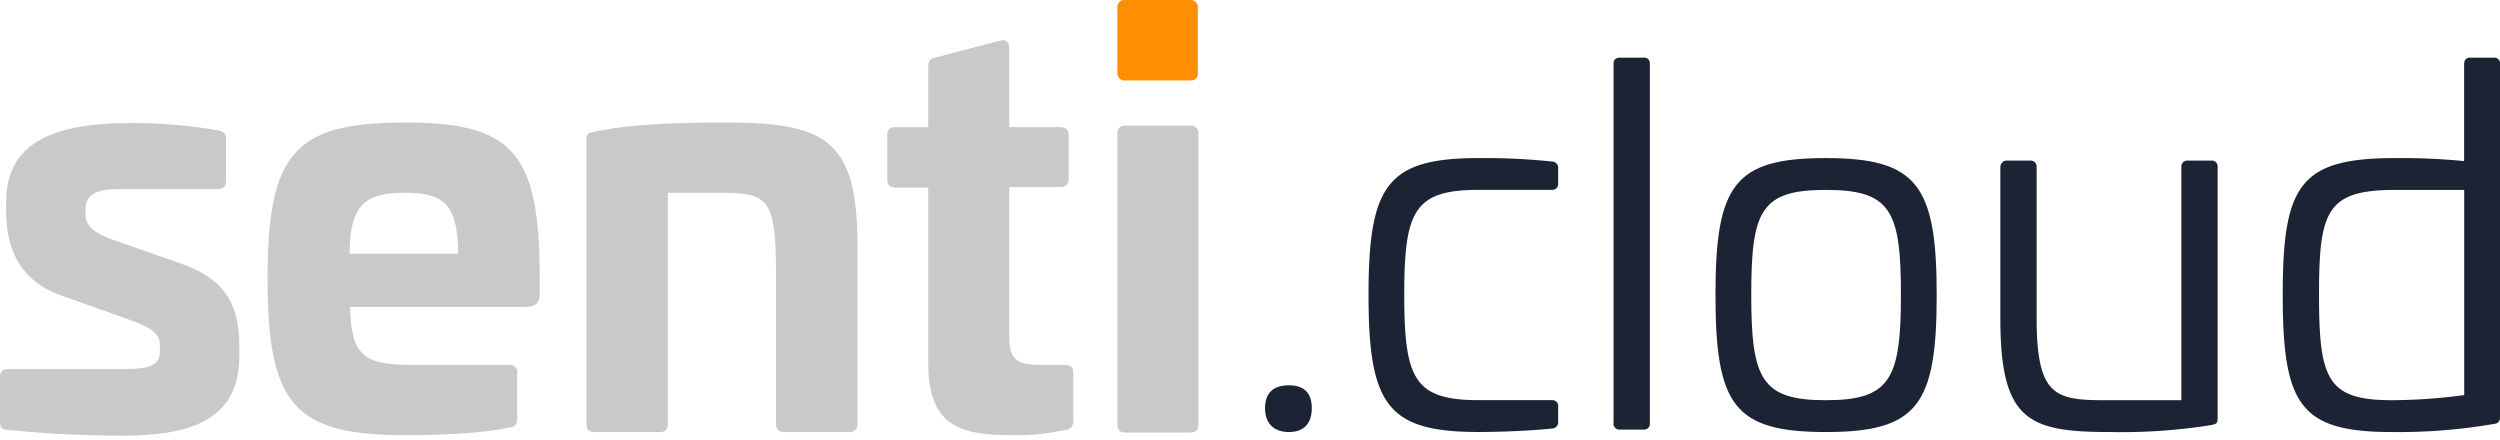 <?xml version="1.0" encoding="UTF-8"?> <svg xmlns="http://www.w3.org/2000/svg" xmlns:xlink="http://www.w3.org/1999/xlink" id="Layer_1" data-name="Layer 1" viewBox="0 0 487.75 85.81"><defs><clipPath id="clip-path"><path d="M605.5,46.5l-13.7-4.8c-3.9-1.4-5.1-2.9-5.1-4.9V35.7c0-2.7,2.1-3.8,6.3-3.8h19.3c1.4,0,1.8-.5,1.8-1.7V22.1c0-1-.4-1.4-1.7-1.7A99.05,99.05,0,0,0,595.5,19c-15.4,0-24.3,4-24.3,15.4v2c0,6.8,2.5,13.4,10.9,16.3l13.2,4.7c4.7,1.6,5.9,3,5.9,5v1c0,2.9-1.7,3.6-7.4,3.6h-22c-1.3,0-1.8.4-1.8,1.6v8.7c0,1.2.4,1.6,1.8,1.6,5.1.5,12.8,1.1,22.1,1.1,13.6,0,22.8-3.2,22.8-15.6V62.7C616.7,55.3,614.6,49.7,605.5,46.5Z" style="fill:none"></path></clipPath><clipPath id="clip-path-2"><path d="M638.2,44.5c.1-9.4,2.8-11.9,10.8-11.9,7.8,0,10.3,2.5,10.4,11.9ZM649,18.9c-21.6,0-26.8,6-26.8,30.5s5.2,30.5,26.8,30.5c7.1,0,14.8-.3,20.4-1.5,1-.1,1.5-.5,1.5-1.7V67.8a1.39,1.39,0,0,0-1.6-1.6H650.4c-9.3,0-11.9-1.7-12.1-11.3h33.6c2.8,0,3.4-.7,3.4-2.9V48.7C675.2,24.8,670.1,18.9,649,18.9Z" style="fill:none"></path></clipPath><clipPath id="clip-path-3"><path d="M711.6,18.9c-8,0-18.4.2-25.6,1.8-1.1.2-1.6.3-1.6,1.6V77.6c0,1.2.5,1.7,1.6,1.7h12.7c1.1,0,1.6-.5,1.6-1.7v-45H710c9.8,0,11.4.7,11.4,16v29c0,1.2.5,1.7,1.6,1.7h12.6a1.49,1.49,0,0,0,1.7-1.7V44.5C737.5,22.8,732.1,18.9,711.6,18.9Z" style="fill:none"></path></clipPath><clipPath id="clip-path-4"><path d="M777.6,66.2h-4.4c-4.7,0-6.3-.9-6.3-5.5V31.5h9.8c1.2,0,1.8-.5,1.8-1.6V21.4c0-1.1-.6-1.6-1.8-1.6h-9.8V4.5c0-1.2-.6-1.9-1.7-1.6L752.6,6.2c-1.1.2-1.5.6-1.5,1.7V19.8h-6.3c-1.2,0-1.7.5-1.7,1.6V30c0,1.1.5,1.6,1.7,1.6h6.3V66.1c0,13.5,8.3,13.8,17.5,13.8a43,43,0,0,0,9.1-1,1.72,1.72,0,0,0,1.7-2V67.8C779.4,66.6,778.9,66.2,777.6,66.2Z" style="fill:none"></path></clipPath><clipPath id="clip-path-5"><path d="M802.2,19.5H789.6a1.39,1.39,0,0,0-1.6,1.6V77.7c0,1.2.5,1.7,1.6,1.7h12.6c1.1,0,1.6-.5,1.6-1.7V21.1A1.43,1.43,0,0,0,802.2,19.5Z" style="fill:none"></path></clipPath><clipPath id="clip-path-6"><rect x="788" y="-5" width="15.7" height="15.7" rx="1.3" style="fill:none"></rect></clipPath><clipPath id="clip-path-7"><path d="M526.5-132.5l-13.7-4.8c-3.9-1.4-5.1-2.9-5.1-4.9v-1.1c0-2.7,2.1-3.8,6.3-3.8h19.3c1.4,0,1.8-.5,1.8-1.7v-8.1c0-1-.4-1.4-1.7-1.7a99.05,99.05,0,0,0-16.9-1.4c-15.4,0-24.3,4-24.3,15.4v2c0,6.8,2.5,13.4,10.9,16.3l13.2,4.7c4.7,1.6,5.9,3,5.9,5v1c0,2.9-1.7,3.6-7.4,3.6h-22c-1.3,0-1.8.4-1.8,1.6v8.7c0,1.2.4,1.6,1.8,1.6,5.1.5,12.8,1.1,22.1,1.1,13.6,0,22.8-3.2,22.8-15.6v-1.7C537.7-123.7,535.6-129.3,526.5-132.5Z" style="fill:none"></path></clipPath><clipPath id="clip-path-8"><path d="M559.2-134.5c.1-9.4,2.8-11.9,10.8-11.9,7.8,0,10.3,2.5,10.4,11.9ZM570-160.1c-21.6,0-26.8,6-26.8,30.5s5.2,30.5,26.8,30.5c7.1,0,14.8-.3,20.4-1.5,1-.1,1.5-.5,1.5-1.7v-8.9a1.39,1.39,0,0,0-1.6-1.6H571.4c-9.3,0-11.9-1.7-12.1-11.3h33.6c2.8,0,3.4-.7,3.4-2.9v-3.3C596.2-154.2,591.1-160.1,570-160.1Z" style="fill:none"></path></clipPath><clipPath id="clip-path-9"><path d="M632.6-160.1c-8,0-18.4.2-25.6,1.8-1.1.2-1.6.3-1.6,1.6v55.3c0,1.2.5,1.7,1.6,1.7h12.7c1.1,0,1.6-.5,1.6-1.7v-45H631c9.8,0,11.4.7,11.4,16v29c0,1.2.5,1.7,1.6,1.7h12.6a1.49,1.49,0,0,0,1.7-1.7v-33.1C658.5-156.2,653.1-160.1,632.6-160.1Z" style="fill:none"></path></clipPath><clipPath id="clip-path-10"><path d="M698.6-112.8h-4.4c-4.7,0-6.3-.9-6.3-5.5v-29.2h9.8c1.2,0,1.8-.5,1.8-1.6v-8.5c0-1.1-.6-1.6-1.8-1.6h-9.8v-15.3c0-1.2-.6-1.9-1.7-1.6l-12.6,3.3c-1.1.2-1.5.6-1.5,1.7v11.9h-6.3c-1.2,0-1.7.5-1.7,1.6v8.6c0,1.1.5,1.6,1.7,1.6h6.3v34.5c0,13.5,8.3,13.8,17.5,13.8a43,43,0,0,0,9.1-1,1.72,1.72,0,0,0,1.7-2v-9.1C700.4-112.4,699.9-112.8,698.6-112.8Z" style="fill:none"></path></clipPath><clipPath id="clip-path-11"><path d="M723.2-159.5H710.6a1.39,1.39,0,0,0-1.6,1.6v56.6c0,1.2.5,1.7,1.6,1.7h12.6c1.1,0,1.6-.5,1.6-1.7v-56.6A1.43,1.43,0,0,0,723.2-159.5Z" style="fill:none"></path></clipPath><clipPath id="clip-path-12"><rect x="709" y="-184" width="15.7" height="15.7" rx="1.3" style="fill:none"></rect></clipPath><clipPath id="clip-path-13"><path d="M35.5,51.5,21.8,46.7c-3.9-1.4-5.1-2.9-5.1-4.9V40.7c0-2.7,2.1-3.8,6.3-3.8H42.3c1.4,0,1.8-.5,1.8-1.7V27.1c0-1-.4-1.4-1.7-1.7A99.05,99.05,0,0,0,25.5,24C10.1,24,1.2,28,1.2,39.4v2c0,6.8,2.5,13.4,10.9,16.3l13.2,4.7c4.7,1.6,5.9,3,5.9,5v1c0,2.9-1.7,3.6-7.4,3.6H1.8C.5,72,0,72.4,0,73.6v8.7c0,1.2.4,1.6,1.8,1.6,5.1.5,12.8,1.1,22.1,1.1,13.6,0,22.8-3.2,22.8-15.6V67.7C46.7,60.3,44.6,54.7,35.5,51.5Z" style="fill:none"></path></clipPath><clipPath id="clip-path-14"><rect x="-200" y="-48" width="1200" height="900" style="fill:none"></rect></clipPath><clipPath id="clip-path-15"><path d="M68.2,49.5C68.3,40.1,71,37.6,79,37.6c7.8,0,10.3,2.5,10.4,11.9ZM79,23.9c-21.6,0-26.8,6-26.8,30.5S57.4,84.9,79,84.9c7.1,0,14.8-.3,20.4-1.5,1-.1,1.5-.5,1.5-1.7V72.8a1.39,1.39,0,0,0-1.6-1.6H80.4c-9.3,0-11.9-1.7-12.1-11.3h33.6c2.8,0,3.4-.7,3.4-2.9V53.7C105.2,29.8,100.1,23.9,79,23.9Z" style="fill:none"></path></clipPath><clipPath id="clip-path-17"><path d="M141.6,23.9c-8,0-18.4.2-25.6,1.8-1.1.2-1.6.3-1.6,1.6V82.6c0,1.2.5,1.7,1.6,1.7h12.7c1.1,0,1.6-.5,1.6-1.7v-45H140c9.8,0,11.4.7,11.4,16v29c0,1.2.5,1.7,1.6,1.7h12.6a1.49,1.49,0,0,0,1.7-1.7V49.5C167.5,27.8,162.1,23.9,141.6,23.9Z" style="fill:none"></path></clipPath><clipPath id="clip-path-19"><path d="M207.6,71.2h-4.4c-4.7,0-6.3-.9-6.3-5.5V36.5h9.8c1.2,0,1.8-.5,1.8-1.6V26.4c0-1.1-.6-1.6-1.8-1.6h-9.8V9.5c0-1.2-.6-1.9-1.7-1.6l-12.6,3.3c-1.1.2-1.5.6-1.5,1.7V24.8h-6.3c-1.2,0-1.7.5-1.7,1.6V35c0,1.1.5,1.6,1.7,1.6h6.3V71.1c0,13.5,8.3,13.8,17.5,13.8a43,43,0,0,0,9.1-1,1.72,1.72,0,0,0,1.7-2V72.8C209.4,71.6,208.9,71.2,207.6,71.2Z" style="fill:none"></path></clipPath><clipPath id="clip-path-21"><path d="M232.2,24.5H219.6a1.39,1.39,0,0,0-1.6,1.6V82.7c0,1.2.5,1.7,1.6,1.7h12.6c1.1,0,1.6-.5,1.6-1.7V26.1A1.43,1.43,0,0,0,232.2,24.5Z" style="fill:none"></path></clipPath><clipPath id="clip-path-23"><rect x="218" width="15.7" height="15.7" rx="1.3" style="fill:none"></rect></clipPath><clipPath id="clip-path-25"><path d="M32.5-132.5l-13.7-4.8c-3.9-1.4-5.1-2.9-5.1-4.9v-1.1c0-2.7,2.1-3.8,6.3-3.8H39.3c1.4,0,1.8-.5,1.8-1.7v-8.1c0-1-.4-1.4-1.7-1.7A99.05,99.05,0,0,0,22.5-160c-15.4,0-24.3,4-24.3,15.4v2c0,6.8,2.5,13.4,10.9,16.3l13.2,4.7c4.7,1.6,5.9,3,5.9,5v1c0,2.9-1.7,3.6-7.4,3.6h-22c-1.3,0-1.8.4-1.8,1.6v8.7c0,1.2.4,1.6,1.8,1.6,5.1.5,12.8,1.1,22.1,1.1,13.6,0,22.8-3.2,22.8-15.6v-1.7C43.7-123.7,41.6-129.3,32.5-132.5Z" style="fill:none"></path></clipPath><clipPath id="clip-path-26"><path d="M65.2-134.5c.1-9.4,2.8-11.9,10.8-11.9,7.8,0,10.3,2.5,10.4,11.9ZM76-160.1c-21.6,0-26.8,6-26.8,30.5S54.4-99.1,76-99.1c7.1,0,14.8-.3,20.4-1.5,1-.1,1.5-.5,1.5-1.7v-8.9a1.39,1.39,0,0,0-1.6-1.6H77.4c-9.3,0-11.9-1.7-12.1-11.3H98.9c2.8,0,3.4-.7,3.4-2.9v-3.3C102.2-154.2,97.1-160.1,76-160.1Z" style="fill:none"></path></clipPath><clipPath id="clip-path-27"><path d="M138.6-160.1c-8,0-18.4.2-25.6,1.8-1.1.2-1.6.3-1.6,1.6v55.3c0,1.2.5,1.7,1.6,1.7h12.7c1.1,0,1.6-.5,1.6-1.7v-45H137c9.8,0,11.4.7,11.4,16v29c0,1.2.5,1.7,1.6,1.7h12.6a1.49,1.49,0,0,0,1.7-1.7v-33.1C164.5-156.2,159.1-160.1,138.6-160.1Z" style="fill:none"></path></clipPath><clipPath id="clip-path-28"><path d="M204.6-112.8h-4.4c-4.7,0-6.3-.9-6.3-5.5v-29.2h9.8c1.2,0,1.8-.5,1.8-1.6v-8.5c0-1.1-.6-1.6-1.8-1.6h-9.8v-15.3c0-1.2-.6-1.9-1.7-1.6l-12.6,3.3c-1.1.2-1.5.6-1.5,1.7v11.9h-6.3c-1.2,0-1.7.5-1.7,1.6v8.6c0,1.1.5,1.6,1.7,1.6h6.3v34.5c0,13.5,8.3,13.8,17.5,13.8a43,43,0,0,0,9.1-1,1.72,1.72,0,0,0,1.7-2v-9.1C206.4-112.4,205.9-112.8,204.6-112.8Z" style="fill:none"></path></clipPath><clipPath id="clip-path-29"><path d="M229.2-159.5H216.6a1.39,1.39,0,0,0-1.6,1.6v56.6c0,1.2.5,1.7,1.6,1.7h12.6c1.1,0,1.6-.5,1.6-1.7v-56.6A1.43,1.43,0,0,0,229.2-159.5Z" style="fill:none"></path></clipPath><clipPath id="clip-path-30"><rect x="215" y="-184" width="15.7" height="15.7" rx="1.3" style="fill:none"></rect></clipPath><clipPath id="clip-path-31"><path d="M50.5-298.5l-13.7-4.8c-3.9-1.4-5.1-2.9-5.1-4.9v-1.1c0-2.7,2.1-3.8,6.3-3.8H57.3c1.4,0,1.8-.5,1.8-1.7v-8.1c0-1-.4-1.4-1.7-1.7A99.05,99.05,0,0,0,40.5-326c-15.4,0-24.3,4-24.3,15.4v2c0,6.8,2.5,13.4,10.9,16.3l13.2,4.7c4.7,1.6,5.9,3,5.9,5v1c0,2.9-1.7,3.6-7.4,3.6h-22c-1.3,0-1.8.4-1.8,1.6v8.7c0,1.2.4,1.6,1.8,1.6,5.1.5,12.8,1.1,22.1,1.1,13.6,0,22.8-3.2,22.8-15.6v-1.7C61.7-289.7,59.6-295.3,50.5-298.5Z" style="fill:none"></path></clipPath><clipPath id="clip-path-32"><path d="M83.2-300.5c.1-9.4,2.8-11.9,10.8-11.9,7.8,0,10.3,2.5,10.4,11.9ZM94-326.1c-21.6,0-26.8,6-26.8,30.5s5.2,30.5,26.8,30.5c7.1,0,14.8-.3,20.4-1.5,1-.1,1.5-.5,1.5-1.7v-8.9a1.39,1.39,0,0,0-1.6-1.6H95.4c-9.3,0-11.9-1.7-12.1-11.3h33.6c2.8,0,3.4-.7,3.4-2.9v-3.3C120.2-320.2,115.1-326.1,94-326.1Z" style="fill:none"></path></clipPath><clipPath id="clip-path-33"><path d="M156.6-326.1c-8,0-18.4.2-25.6,1.8-1.1.2-1.6.3-1.6,1.6v55.3c0,1.2.5,1.7,1.6,1.7h12.7c1.1,0,1.6-.5,1.6-1.7v-45H155c9.8,0,11.4.7,11.4,16v29c0,1.2.5,1.7,1.6,1.7h12.6a1.49,1.49,0,0,0,1.7-1.7v-33.1C182.5-322.2,177.1-326.1,156.6-326.1Z" style="fill:none"></path></clipPath><clipPath id="clip-path-34"><path d="M222.6-278.8h-4.4c-4.7,0-6.3-.9-6.3-5.5v-29.2h9.8c1.2,0,1.8-.5,1.8-1.6v-8.5c0-1.1-.6-1.6-1.8-1.6h-9.8v-15.3c0-1.2-.6-1.9-1.7-1.6l-12.6,3.3c-1.1.2-1.5.6-1.5,1.7v11.9h-6.3c-1.2,0-1.7.5-1.7,1.6v8.6c0,1.1.5,1.6,1.7,1.6h6.3v34.5c0,13.5,8.3,13.8,17.5,13.8a43,43,0,0,0,9.1-1,1.72,1.72,0,0,0,1.7-2v-9.1C224.4-278.4,223.9-278.8,222.6-278.8Z" style="fill:none"></path></clipPath><clipPath id="clip-path-35"><path d="M247.2-325.5H234.6a1.39,1.39,0,0,0-1.6,1.6v56.6c0,1.2.5,1.7,1.6,1.7h12.6c1.1,0,1.6-.5,1.6-1.7v-56.6A1.43,1.43,0,0,0,247.2-325.5Z" style="fill:none"></path></clipPath><clipPath id="clip-path-36"><rect x="233" y="-350" width="15.7" height="15.7" rx="1.3" style="fill:none"></rect></clipPath><clipPath id="clip-path-37"><path d="M46.5-467.5l-13.7-4.8c-3.9-1.4-5.1-2.9-5.1-4.9v-1.1c0-2.7,2.1-3.8,6.3-3.8H53.3c1.4,0,1.8-.5,1.8-1.7v-8.1c0-1-.4-1.4-1.7-1.7A99.05,99.05,0,0,0,36.5-495c-15.4,0-24.3,4-24.3,15.4v2c0,6.8,2.5,13.4,10.9,16.3l13.2,4.7c4.7,1.6,5.9,3,5.9,5v1c0,2.9-1.7,3.6-7.4,3.6h-22c-1.3,0-1.8.4-1.8,1.6v8.7c0,1.2.4,1.6,1.8,1.6,5.1.5,12.8,1.1,22.1,1.1,13.6,0,22.8-3.2,22.8-15.6v-1.7C57.7-458.7,55.6-464.3,46.5-467.5Z" style="fill:none"></path></clipPath><clipPath id="clip-path-38"><path d="M79.2-469.5c.1-9.4,2.8-11.9,10.8-11.9,7.8,0,10.3,2.5,10.4,11.9ZM90-495.1c-21.6,0-26.8,6-26.8,30.5s5.2,30.5,26.8,30.5c7.1,0,14.8-.3,20.4-1.5,1-.1,1.5-.5,1.5-1.7v-8.9a1.39,1.39,0,0,0-1.6-1.6H91.4c-9.3,0-11.9-1.7-12.1-11.3h33.6c2.8,0,3.4-.7,3.4-2.9v-3.3C116.2-489.2,111.1-495.1,90-495.1Z" style="fill:none"></path></clipPath><clipPath id="clip-path-39"><path d="M152.6-495.1c-8,0-18.4.2-25.6,1.8-1.1.2-1.6.3-1.6,1.6v55.3c0,1.2.5,1.7,1.6,1.7h12.7c1.1,0,1.6-.5,1.6-1.7v-45H151c9.8,0,11.4.7,11.4,16v29c0,1.2.5,1.7,1.6,1.7h12.6a1.49,1.49,0,0,0,1.7-1.7v-33.1C178.5-491.2,173.1-495.1,152.6-495.1Z" style="fill:none"></path></clipPath><clipPath id="clip-path-40"><path d="M218.6-447.8h-4.4c-4.7,0-6.3-.9-6.3-5.5v-29.2h9.8c1.2,0,1.8-.5,1.8-1.6v-8.5c0-1.1-.6-1.6-1.8-1.6h-9.8v-15.3c0-1.2-.6-1.9-1.7-1.6l-12.6,3.3c-1.1.2-1.5.6-1.5,1.7v11.9h-6.3c-1.2,0-1.7.5-1.7,1.6v8.6c0,1.1.5,1.6,1.7,1.6h6.3v34.5c0,13.5,8.3,13.8,17.5,13.8a43,43,0,0,0,9.1-1,1.72,1.72,0,0,0,1.7-2v-9.1C220.4-447.4,219.9-447.8,218.6-447.8Z" style="fill:none"></path></clipPath><clipPath id="clip-path-41"><path d="M243.2-494.5H230.6a1.39,1.39,0,0,0-1.6,1.6v56.6c0,1.2.5,1.7,1.6,1.7h12.6c1.1,0,1.6-.5,1.6-1.7v-56.6A1.43,1.43,0,0,0,243.2-494.5Z" style="fill:none"></path></clipPath><clipPath id="clip-path-42"><rect x="229" y="-519" width="15.7" height="15.7" rx="1.3" style="fill:none"></rect></clipPath><clipPath id="clip-path-43"><path d="M665.5-298.5l-13.7-4.8c-3.9-1.4-5.1-2.9-5.1-4.9v-1.1c0-2.7,2.1-3.8,6.3-3.8h19.3c1.4,0,1.8-.5,1.8-1.7v-8.1c0-1-.4-1.4-1.7-1.7a99.05,99.05,0,0,0-16.9-1.4c-15.4,0-24.3,4-24.3,15.4v2c0,6.8,2.5,13.4,10.9,16.3l13.2,4.7c4.7,1.6,5.9,3,5.9,5v1c0,2.9-1.7,3.6-7.4,3.6h-22c-1.3,0-1.8.4-1.8,1.6v8.7c0,1.2.4,1.6,1.8,1.6,5.1.5,12.8,1.1,22.1,1.1,13.6,0,22.8-3.2,22.8-15.6v-1.7C676.7-289.7,674.6-295.3,665.5-298.5Z" style="fill:none"></path></clipPath><clipPath id="clip-path-44"><path d="M698.2-300.5c.1-9.4,2.8-11.9,10.8-11.9,7.8,0,10.3,2.5,10.4,11.9ZM709-326.1c-21.6,0-26.8,6-26.8,30.5s5.2,30.5,26.8,30.5c7.1,0,14.8-.3,20.4-1.5,1-.1,1.5-.5,1.5-1.7v-8.9a1.39,1.39,0,0,0-1.6-1.6H710.4c-9.3,0-11.9-1.7-12.1-11.3h33.6c2.8,0,3.4-.7,3.4-2.9v-3.3C735.2-320.2,730.1-326.1,709-326.1Z" style="fill:none"></path></clipPath><clipPath id="clip-path-45"><path d="M771.6-326.1c-8,0-18.4.2-25.6,1.8-1.1.2-1.6.3-1.6,1.6v55.3c0,1.2.5,1.7,1.6,1.7h12.7c1.1,0,1.6-.5,1.6-1.7v-45H770c9.8,0,11.4.7,11.4,16v29c0,1.2.5,1.7,1.6,1.7h12.6a1.49,1.49,0,0,0,1.7-1.7v-33.1C797.5-322.2,792.1-326.1,771.6-326.1Z" style="fill:none"></path></clipPath><clipPath id="clip-path-46"><path d="M837.6-278.8h-4.4c-4.7,0-6.3-.9-6.3-5.5v-29.2h9.8c1.2,0,1.8-.5,1.8-1.6v-8.5c0-1.1-.6-1.6-1.8-1.6h-9.8v-15.3c0-1.2-.6-1.9-1.7-1.6l-12.6,3.3c-1.1.2-1.5.6-1.5,1.7v11.9h-6.3c-1.2,0-1.7.5-1.7,1.6v8.6c0,1.1.5,1.6,1.7,1.6h6.3v34.5c0,13.5,8.3,13.8,17.5,13.8a43,43,0,0,0,9.1-1,1.72,1.72,0,0,0,1.7-2v-9.1C839.4-278.4,838.9-278.8,837.6-278.8Z" style="fill:none"></path></clipPath><clipPath id="clip-path-47"><path d="M862.2-325.5H849.6a1.39,1.39,0,0,0-1.6,1.6v56.6c0,1.2.5,1.7,1.6,1.7h12.6c1.1,0,1.6-.5,1.6-1.7v-56.6A1.43,1.43,0,0,0,862.2-325.5Z" style="fill:none"></path></clipPath><clipPath id="clip-path-48"><rect x="848" y="-350" width="15.7" height="15.7" rx="1.3" style="fill:none"></rect></clipPath></defs><title>Senti.cloud</title><g style="clip-path:url(#clip-path-13)"><g style="clip-path:url(#clip-path-14)"><rect x="-5" y="19" width="56.7" height="71" style="fill:#c9c9c9"></rect></g></g><g style="clip-path:url(#clip-path-15)"><g style="clip-path:url(#clip-path-14)"><rect x="47.2" y="18.9" width="63.1" height="71" style="fill:#c9c9c9"></rect></g></g><g style="clip-path:url(#clip-path-17)"><g style="clip-path:url(#clip-path-14)"><rect x="109.4" y="18.9" width="62.91" height="70.4" style="fill:#c9c9c9"></rect></g></g><g style="clip-path:url(#clip-path-19)"><g style="clip-path:url(#clip-path-14)"><rect x="168.1" y="2.83" width="46.3" height="87.07" style="fill:#c9c9c9"></rect></g></g><g style="clip-path:url(#clip-path-21)"><g style="clip-path:url(#clip-path-14)"><rect x="213" y="19.5" width="25.8" height="69.9" style="fill:#c9c9c9"></rect></g></g><g style="clip-path:url(#clip-path-23)"><g style="clip-path:url(#clip-path-14)"><rect x="213" y="-5" width="25.7" height="25.7" style="fill:#ff8e02"></rect></g></g><path d="M255.93,79.63c0,3-1.55,4.66-4.46,4.66s-4.66-1.65-4.66-4.66,1.65-4.46,4.66-4.46S255.93,76.72,255.93,79.63Z" style="fill:#1c2335"></path><path d="M302.87,31.52A1.2,1.2,0,0,1,304,32.78v3a1.13,1.13,0,0,1-1.26,1.26H288.52c-12.61,0-14.55,4.08-14.55,20.47s1.94,20.56,14.55,20.56h14.26A1.13,1.13,0,0,1,304,79.34v3a1.2,1.2,0,0,1-1.17,1.26c-4.55.49-10.67.68-14.35.68C270.67,84.29,267,79,267,57.52s3.69-26.68,21.54-26.68A127.65,127.65,0,0,1,302.87,31.52Z" style="fill:#1c2335"></path><path d="M320.63,11.25a1.1,1.1,0,0,1,1.26,1.16V82.54a1.13,1.13,0,0,1-1.26,1.27h-4.56a1.14,1.14,0,0,1-1.27-1.27V12.41c0-.77.49-1.16,1.27-1.16Z" style="fill:#1c2335"></path><path d="M377.85,57.52c0,21.44-3.68,26.77-21.63,26.77S334.69,79,334.69,57.52s3.69-26.68,21.53-26.68S377.85,36.18,377.85,57.52Zm-36.18,0c0,16.39,1.94,20.56,14.55,20.56s14.65-4.17,14.65-20.56-1.94-20.47-14.65-20.47S341.67,41.13,341.67,57.52Z" style="fill:#1c2335"></path><path d="M431.4,31.33a1.13,1.13,0,0,1,1.26,1.26V81.67c0,1-.39,1.07-1.26,1.26a110.7,110.7,0,0,1-19.6,1.36c-16,0-21.53-2.13-21.53-22.11V32.59a1.25,1.25,0,0,1,1.36-1.26h4.46a1.17,1.17,0,0,1,1.26,1.26V62.08c0,15.13,3.59,16,13.29,16h14.94V32.59a1.17,1.17,0,0,1,1.26-1.26Z" style="fill:#1c2335"></path><path d="M486.49,11.25a1.12,1.12,0,0,1,1.26,1.26V81.28c0,1-.38,1.36-1.35,1.46a109.59,109.59,0,0,1-19.7,1.55c-17.94,0-21.34-5.24-21.34-26.77s3.4-26.68,22-26.68a124.56,124.56,0,0,1,13.39.59V12.51c0-.78.39-1.26,1.16-1.26Zm-19.11,25.8c-13.38,0-14.94,4-14.94,20.37,0,16.59,1.56,20.66,14.26,20.66a108.08,108.08,0,0,0,14.07-1V37.05Z" style="fill:#1c2335"></path></svg> 